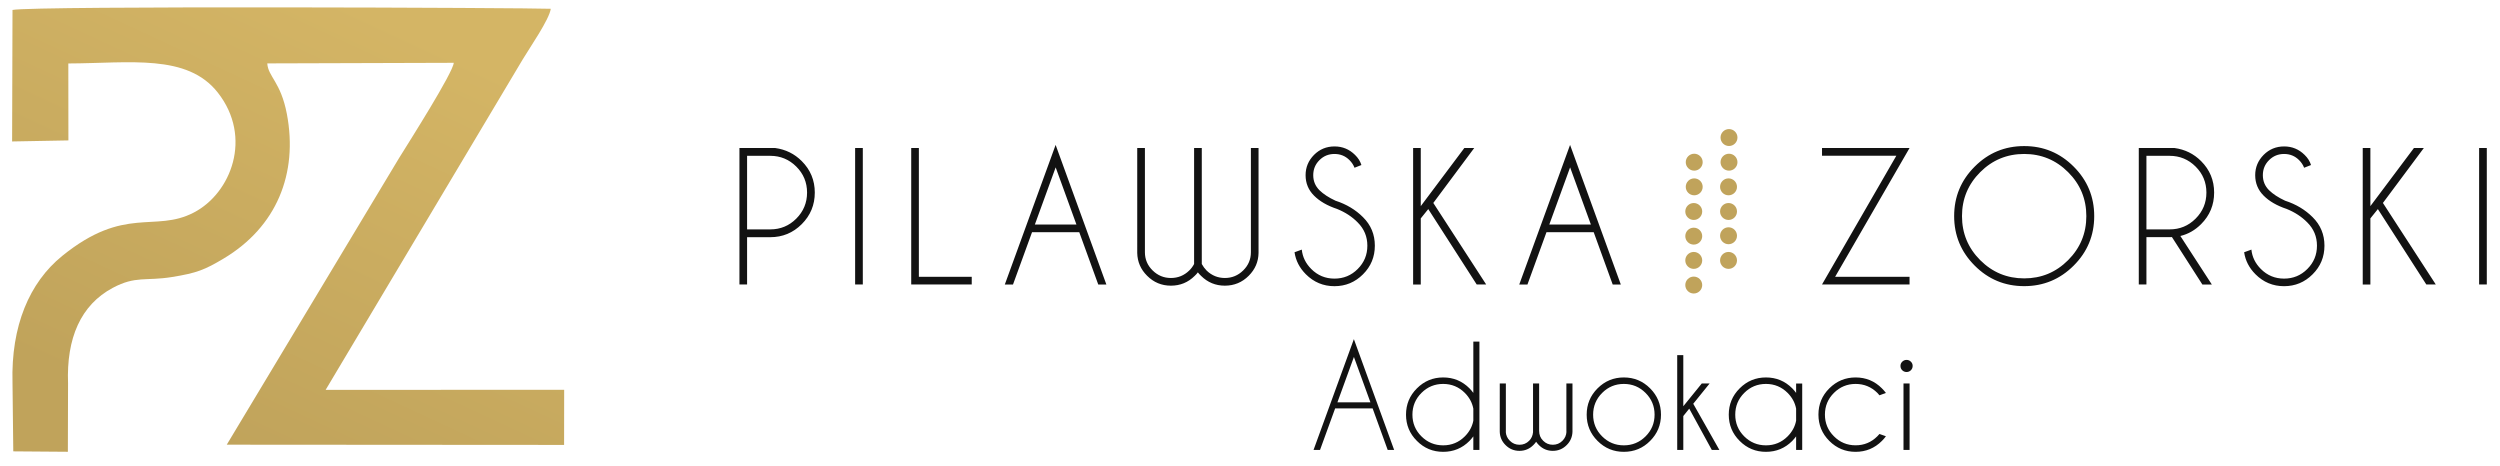 <?xml version="1.0" encoding="utf-8"?>
<!-- Generator: Adobe Illustrator 25.0.1, SVG Export Plug-In . SVG Version: 6.00 Build 0)  -->
<svg version="1.1" id="Warstwa_1" xmlns="http://www.w3.org/2000/svg" xmlns:xlink="http://www.w3.org/1999/xlink" x="0px" y="0px"
	 viewBox="0 0 6440 1200" style="enable-background:new 0 0 6440 1200;" xml:space="preserve">
<style type="text/css">
	.st0{clip-path:url(#SVGID_2_);fill:url(#SVGID_3_);}
	.st1{fill:#121212;}
	.st2{fill:#C0A35B;}
</style>
<g>
	<defs>
		<path id="SVGID_1_" d="M175.3,987.6c-4.4-116.2,32.5-202.1,115.4-246.2c58.8-31.3,84.5-16.9,151.8-27.7
			c64.7-10.4,84.9-18.7,133.6-47.7C712.5,584.6,768.2,447.2,739,293.7c-15.7-82.8-48.3-95.8-50.5-130.4l480.4-1.5
			c-2,25.7-113.9,201.9-141,245.5l-443.8,738.2l869,0.6l0.2-142l-614.5,0.2l508.2-852.1c18-30,68.1-102.1,71.8-129.6
			c-52.2-2.5-1330.1-8.1-1386.6,3l-1,338.8l145-2.7L176,163.5c158.5-0.6,306.2-25.6,385.2,75.2c90.1,114.9,34.2,259-62.1,308.9
			c-100.7,52.3-177.5-19-338.9,111.7c-84.7,68.7-132,180.8-128,326.3l2,177.1l140.6,1.1L175.3,987.6z"/>
	</defs>
	<clipPath id="SVGID_2_">
		<use xlink:href="#SVGID_1_"  style="overflow:visible;"/>
	</clipPath>
	<linearGradient id="SVGID_3_" gradientUnits="userSpaceOnUse" x1="494.867" y1="1118.212" x2="992.329" y2="47.981">
		<stop  offset="0" style="stop-color:#C0A35B"/>
		<stop  offset="1" style="stop-color:#D4B565"/>
	</linearGradient>
	<rect x="28.2" y="14.5" class="st0" width="1425.2" height="1149.4"/>
</g>
<path class="st1" d="M3530.2,1036.4l-42.5-116.9l-42.5,116.9H3530.2z M3535.9,1052.1h-96.6l-38.9,106.9h-16.7l103.9-285.4
	l103.7,285.4h-16.6L3535.9,1052.1z M3811,1159h-15.7v-34.9c-3,4-6.3,8-9.9,11.7c-18.7,18.8-41.3,28.1-67.8,28.1
	c-26.4,0-49-9.3-67.6-28.1c-18.8-18.7-28.1-41.2-28.1-67.6c0-26.5,9.3-49.1,28.1-67.8c18.7-18.7,41.2-28.1,67.6-28.1
	c26.5,0,49.1,9.3,67.8,28.1c3.6,3.7,7,7.6,9.9,11.7V880h15.7V1159z M3795.3,1083.7v-31c-2.9-15.3-10.2-28.8-21.8-40.5
	c-15.5-15.5-34.1-23.2-55.9-23.2c-21.9,0-40.5,7.7-56,23.2c-15.5,15.5-23.2,34.1-23.2,56c0,21.8,7.7,40.5,23.2,55.9
	c15.5,15.4,34.1,23.1,56,23.1c21.8,0,40.5-7.7,55.9-23.2C3785.1,1112.3,3792.4,1098.9,3795.3,1083.7z M3949.1,1113.6V987.8h15.7v122
	c0,10.2,3.4,18.8,10.4,25.6c6.9,6.9,15.2,10.3,24.8,10.3c9.7,0,18-3.4,24.9-10.3c6.4-6.4,9.8-14.1,10.3-23.1h-0.2V987.8h15.7v124.5
	c-0.5,13.3-5.4,24.8-14.8,34.1c-9.9,10-21.8,15-35.9,15c-14,0-26-5-35.9-15c-2.7-2.7-5-5.5-7-8.4c-2,2.9-4.4,5.7-7.1,8.4
	c-9.9,10-21.9,15-35.9,15c-14,0-26-5-35.9-15c-9.5-9.4-14.4-20.8-14.8-34.1V987.8h15.7v124.5h-0.2c0.5,9,4,16.8,10.5,23.1
	c6.9,6.9,15.1,10.3,24.8,10.3c9.7,0,18-3.4,24.9-10.3C3944.9,1129.6,3948.2,1122.3,3949.1,1113.6z M4183,972.3
	c26.5,0,49.1,9.4,67.7,28.1c18.7,18.7,28,41.3,28,67.8c0,26.4-9.3,48.9-28,67.6c-18.6,18.8-41.2,28.1-67.7,28.1
	c-26.4,0-48.9-9.3-67.7-28.1c-18.7-18.7-28-41.2-28-67.6c0-26.5,9.3-49.1,28-67.8C4134,981.7,4156.6,972.3,4183,972.3z M4183,989
	c-21.8,0-40.5,7.7-55.9,23.2c-15.5,15.5-23.2,34.1-23.2,56c0,21.8,7.7,40.5,23.2,55.9c15.4,15.4,34.1,23.1,55.9,23.1
	c21.8,0,40.5-7.7,56-23.1c15.4-15.4,23.2-34,23.2-55.9c0-21.9-7.7-40.5-23.2-56C4223.5,996.7,4204.8,989,4183,989z M4404,987.8
	l-42.2,52.3l67.3,118.9h-19.5l-58.1-106.3l-15.3,19v87.3h-15.7V914.9h15.7v131.6l47.6-58.7H4404z M4642.5,1159h-15.7v-34.9
	c-3,4-6.3,8-9.9,11.7c-18.7,18.8-41.3,28.1-67.8,28.1c-26.4,0-49-9.3-67.7-28.1c-18.8-18.7-28.1-41.2-28.1-67.6
	c0-26.5,9.3-49.1,28.1-67.8c18.7-18.7,41.2-28.1,67.7-28.1c26.5,0,49.1,9.3,67.8,28.1c3.6,3.7,7,7.6,9.9,11.7v-24.2h15.7V1159z
	 M4626.8,1083.7v-31c-2.9-15.3-10.2-28.8-21.8-40.5c-15.5-15.5-34.1-23.2-55.9-23.2c-21.9,0-40.5,7.7-56,23.2
	c-15.5,15.5-23.1,34.1-23.1,56c0,21.8,7.7,40.5,23.1,55.9c15.5,15.4,34.1,23.1,56,23.1c21.8,0,40.5-7.7,55.9-23.2
	C4616.6,1112.3,4623.9,1098.9,4626.8,1083.7z M4841.5,1117.9l16.6,5.9c-3,4.2-6.5,8.2-10.3,12c-18.8,18.8-41.4,28.1-67.8,28.1
	c-26.4,0-48.9-9.3-67.7-28.1c-18.7-18.7-28-41.3-28-67.8c0-26.4,9.3-49,28-67.6c18.8-18.7,41.3-28.1,67.7-28.1
	c26.5,0,49.1,9.3,67.8,28.1c3.8,3.8,7.3,7.8,10.3,11.8l-16.6,6.1c-1.7-2.1-3.6-4.2-5.5-6.3c-15.5-15.3-34.1-23-56-23
	c-21.7,0-40.3,7.7-55.8,23.1c-15.5,15.4-23.2,34-23.2,55.9c0,21.8,7.7,40.5,23.2,55.9c15.4,15.5,34,23.2,55.8,23.2
	c21.8,0,40.5-7.7,56-23.2C4838,1122,4839.8,1120,4841.5,1117.9z M4919.1,1159h-15.7V987.8h15.7V1159z M4911.3,927.1
	c4.3,0,8,1.5,11.1,4.6c3.1,3,4.6,6.6,4.6,10.9c0,4.4-1.6,8.1-4.6,11.2c-3.1,3-6.8,4.5-11.1,4.5c-4.3,0-8-1.5-11.1-4.5
	c-3.1-3-4.6-6.8-4.6-11.2c0-4.3,1.6-8,4.6-10.9C4903.3,928.7,4907,927.1,4911.3,927.1z"/>
<path class="st1" d="M6406,381.3v351.5h-19.8V381.3H6406z M6106.1,562.6v170.3h-19.7V381.3h19.7V531l112.2-149.7h25.5l-105.4,141.5
	l136.2,210h-24.4l-124.8-194.2L6106.1,562.6z M5890.4,538.2c-25-8.3-44.8-19.7-59.3-34.3c-14.5-14.5-21.7-32-21.7-52.7
	c0-20.2,7.3-37.6,21.7-52.2c14.5-14.5,32.1-21.8,52.8-21.8c20.5,0,38,7.2,52.7,21.7c8,7.7,13.6,16.5,16.6,26.2l-17.8,7
	c-2.6-7.1-7-13.7-13-19.7c-10.6-10.6-23.5-15.8-38.6-15.8c-15.1,0-28,5.2-38.7,15.9c-10.7,10.6-16,23.5-16,38.8
	c0,15.1,5.3,28,16,38.7c10,9.8,23.7,18.8,41.3,27c28.1,9.1,51.7,23.2,70.9,42.4c20.4,20.2,30.5,44.7,30.5,73.4
	c0,28.9-10.1,53.5-30.5,73.8c-20.3,20.4-44.9,30.6-73.6,30.6c-28.7,0-53.2-10.3-73.6-30.7c-16.3-16.3-26-35.2-29.2-56.7l18.7-6.8
	c2,19,10.1,35.6,24.4,49.9c16.5,16.6,36.4,24.8,59.8,24.8c23.4,0,43.4-8.2,59.9-24.8c16.6-16.6,24.8-36.5,24.8-60
	c0-23.3-8.2-43.2-24.8-59.8C5929.3,558.4,5911.6,546.8,5890.4,538.2z M5594.9,610.7c-1.9,0.2-3.9,0.2-5.9,0.2h-59.8v121.9h-19.7
	V381.3h92.2c26.8,3.7,49.6,14.9,68.3,33.7c22.4,22.4,33.6,49.4,33.6,81.1c0,31.8-11.2,58.9-33.6,81.3
	c-15.5,15.5-33.3,25.7-53.4,30.5l81.1,125h-24.4L5594.9,610.7z M5529.2,401.4v189.5h59.8c26.1,0,48.4-9.2,66.9-27.7
	c18.5-18.5,27.8-40.9,27.8-67.1c0-26.2-9.3-48.6-27.8-67c-18.5-18.4-40.8-27.7-66.9-27.7H5529.2z M5214.3,396.6
	c-44.2,0-82,15.6-113.3,46.9c-31.3,31.3-46.9,69.1-46.9,113.2c0,44.2,15.6,82,46.9,113.4c31.3,31.3,69.1,47,113.3,47
	c44.2,0,82-15.7,113.2-47c31.3-31.3,46.9-69.1,46.9-113.4c0-44.2-15.6-82-46.9-113.2C5296.2,412.2,5258.4,396.6,5214.3,396.6z
	 M5214.3,376.3c49.8,0,92.2,17.6,127.5,52.9c35.2,35.2,52.9,77.7,52.9,127.5c0,49.8-17.6,92.3-52.9,127.5
	c-35.2,35.2-77.7,52.9-127.5,52.9c-49.9,0-92.3-17.6-127.5-52.9c-35.2-35.2-52.9-77.8-52.9-127.5c0-49.8,17.6-92.3,52.9-127.5
	C5122,393.9,5164.4,376.3,5214.3,376.3z M4885,401.1h-191.5v-19.8H4919L4727.3,713H4919v19.8h-225.5L4885,401.1z M4105.4,598.2
	h-121.7l-49,134.7h-21.1l130.9-359.6l130.7,359.6h-20.9L4105.4,598.2z M4098.1,578.4l-53.5-147.3L3991,578.4H4098.1z M3659.9,562.6
	v170.3h-19.7V381.3h19.7V531l112.2-149.7h25.5l-105.4,141.5l136.2,210h-24.4l-124.8-194.2L3659.9,562.6z M3444.2,538.2
	c-25-8.3-44.8-19.7-59.3-34.3c-14.5-14.5-21.7-32-21.7-52.7c0-20.2,7.3-37.6,21.7-52.2c14.5-14.5,32.1-21.8,52.8-21.8
	c20.5,0,38,7.2,52.7,21.7c8,7.7,13.6,16.5,16.6,26.2l-17.8,7c-2.6-7.1-7-13.7-13-19.7c-10.6-10.6-23.5-15.8-38.6-15.8
	c-15.1,0-28,5.2-38.7,15.9c-10.7,10.6-16,23.5-16,38.8c0,15.1,5.3,28,16,38.7c10,9.8,23.7,18.8,41.3,27
	c28.1,9.1,51.7,23.2,70.9,42.4c20.4,20.2,30.5,44.7,30.5,73.4c0,28.9-10.1,53.5-30.5,73.8c-20.3,20.4-44.9,30.6-73.6,30.6
	c-28.7,0-53.2-10.3-73.6-30.7c-16.3-16.3-26-35.2-29.2-56.7l18.7-6.8c2,19,10.1,35.6,24.4,49.9c16.5,16.6,36.4,24.8,59.8,24.8
	c23.4,0,43.4-8.2,59.9-24.8c16.6-16.6,24.8-36.5,24.8-60c0-23.3-8.2-43.2-24.8-59.8C3483.2,558.4,3465.4,546.8,3444.2,538.2z
	 M3076,680.1V381.3h19.8v298.8c3.4,6.3,7.6,11.9,12.5,16.9c13.2,12.7,28.9,19.1,47,19.1c18.1,0,33.9-6.4,47.1-19.4
	c13.3-13,19.9-28.6,19.9-46.9V381.3h19.7v270.2c-0.4,22.9-8.8,42.4-25.3,58.9c-16.9,17-37.5,25.5-61.5,25.5
	c-23.8,0-44.3-8.4-61.3-25.3c-3.1-2.9-5.8-5.9-8.2-9c-2.3,3.1-5,6.1-8.1,9c-17,16.9-37.4,25.3-61.3,25.3c-24,0-44.4-8.5-61.3-25.5
	c-16.6-16.4-25-36-25.5-58.9V381.3h19.8v268.5c0,18.3,6.6,33.9,19.9,46.9c13.3,13,28.9,19.4,47.1,19.4c18.2,0,33.9-6.4,47-19.1
	C3068.5,692.1,3072.6,686.4,3076,680.1z M2780.2,598.2h-121.7l-49,134.7h-21.1l130.9-359.6l130.7,359.6h-20.9L2780.2,598.2z
	 M2772.9,578.4l-53.5-147.3l-53.6,147.3H2772.9z M2347.3,732.8V381.3h19.7V713h136.2v19.8H2347.3z M2222.6,381.3v351.5h-19.8V381.3
	H2222.6z M1924.5,401.4v189.5h59.8c26.1,0,48.4-9.2,66.9-27.7c18.5-18.5,27.8-40.9,27.8-67.1c0-26.2-9.3-48.6-27.8-67
	c-18.5-18.4-40.8-27.7-66.9-27.7H1924.5z M1924.5,610.9v121.9h-19.7V381.3h92.2c26.8,3.7,49.6,14.9,68.3,33.7
	c22.4,22.4,33.6,49.4,33.6,81.1c0,31.8-11.2,58.9-33.6,81.3c-22.4,22.4-49.4,33.6-81.1,33.6H1924.5z"/>
<circle class="st2" cx="4364.3" cy="417.8" r="21.8"/>
<circle class="st2" cx="4364.3" cy="481.3" r="21.8"/>
<circle class="st2" cx="4363.1" cy="544.8" r="21.8"/>
<circle class="st2" cx="4363.1" cy="608.3" r="21.8"/>
<circle class="st2" cx="4363.1" cy="670.8" r="21.8"/>
<circle class="st2" cx="4363.1" cy="734.3" r="21.8"/>
<circle class="st2" cx="4453.9" cy="354.3" r="21.8"/>
<circle class="st2" cx="4453.9" cy="417.8" r="21.8"/>
<circle class="st2" cx="4452.7" cy="481.3" r="21.8"/>
<circle class="st2" cx="4452.7" cy="544.8" r="21.8"/>
<circle class="st2" cx="4452.7" cy="607.3" r="21.8"/>
<circle class="st2" cx="4452.7" cy="670.8" r="21.8"/>
</svg>

